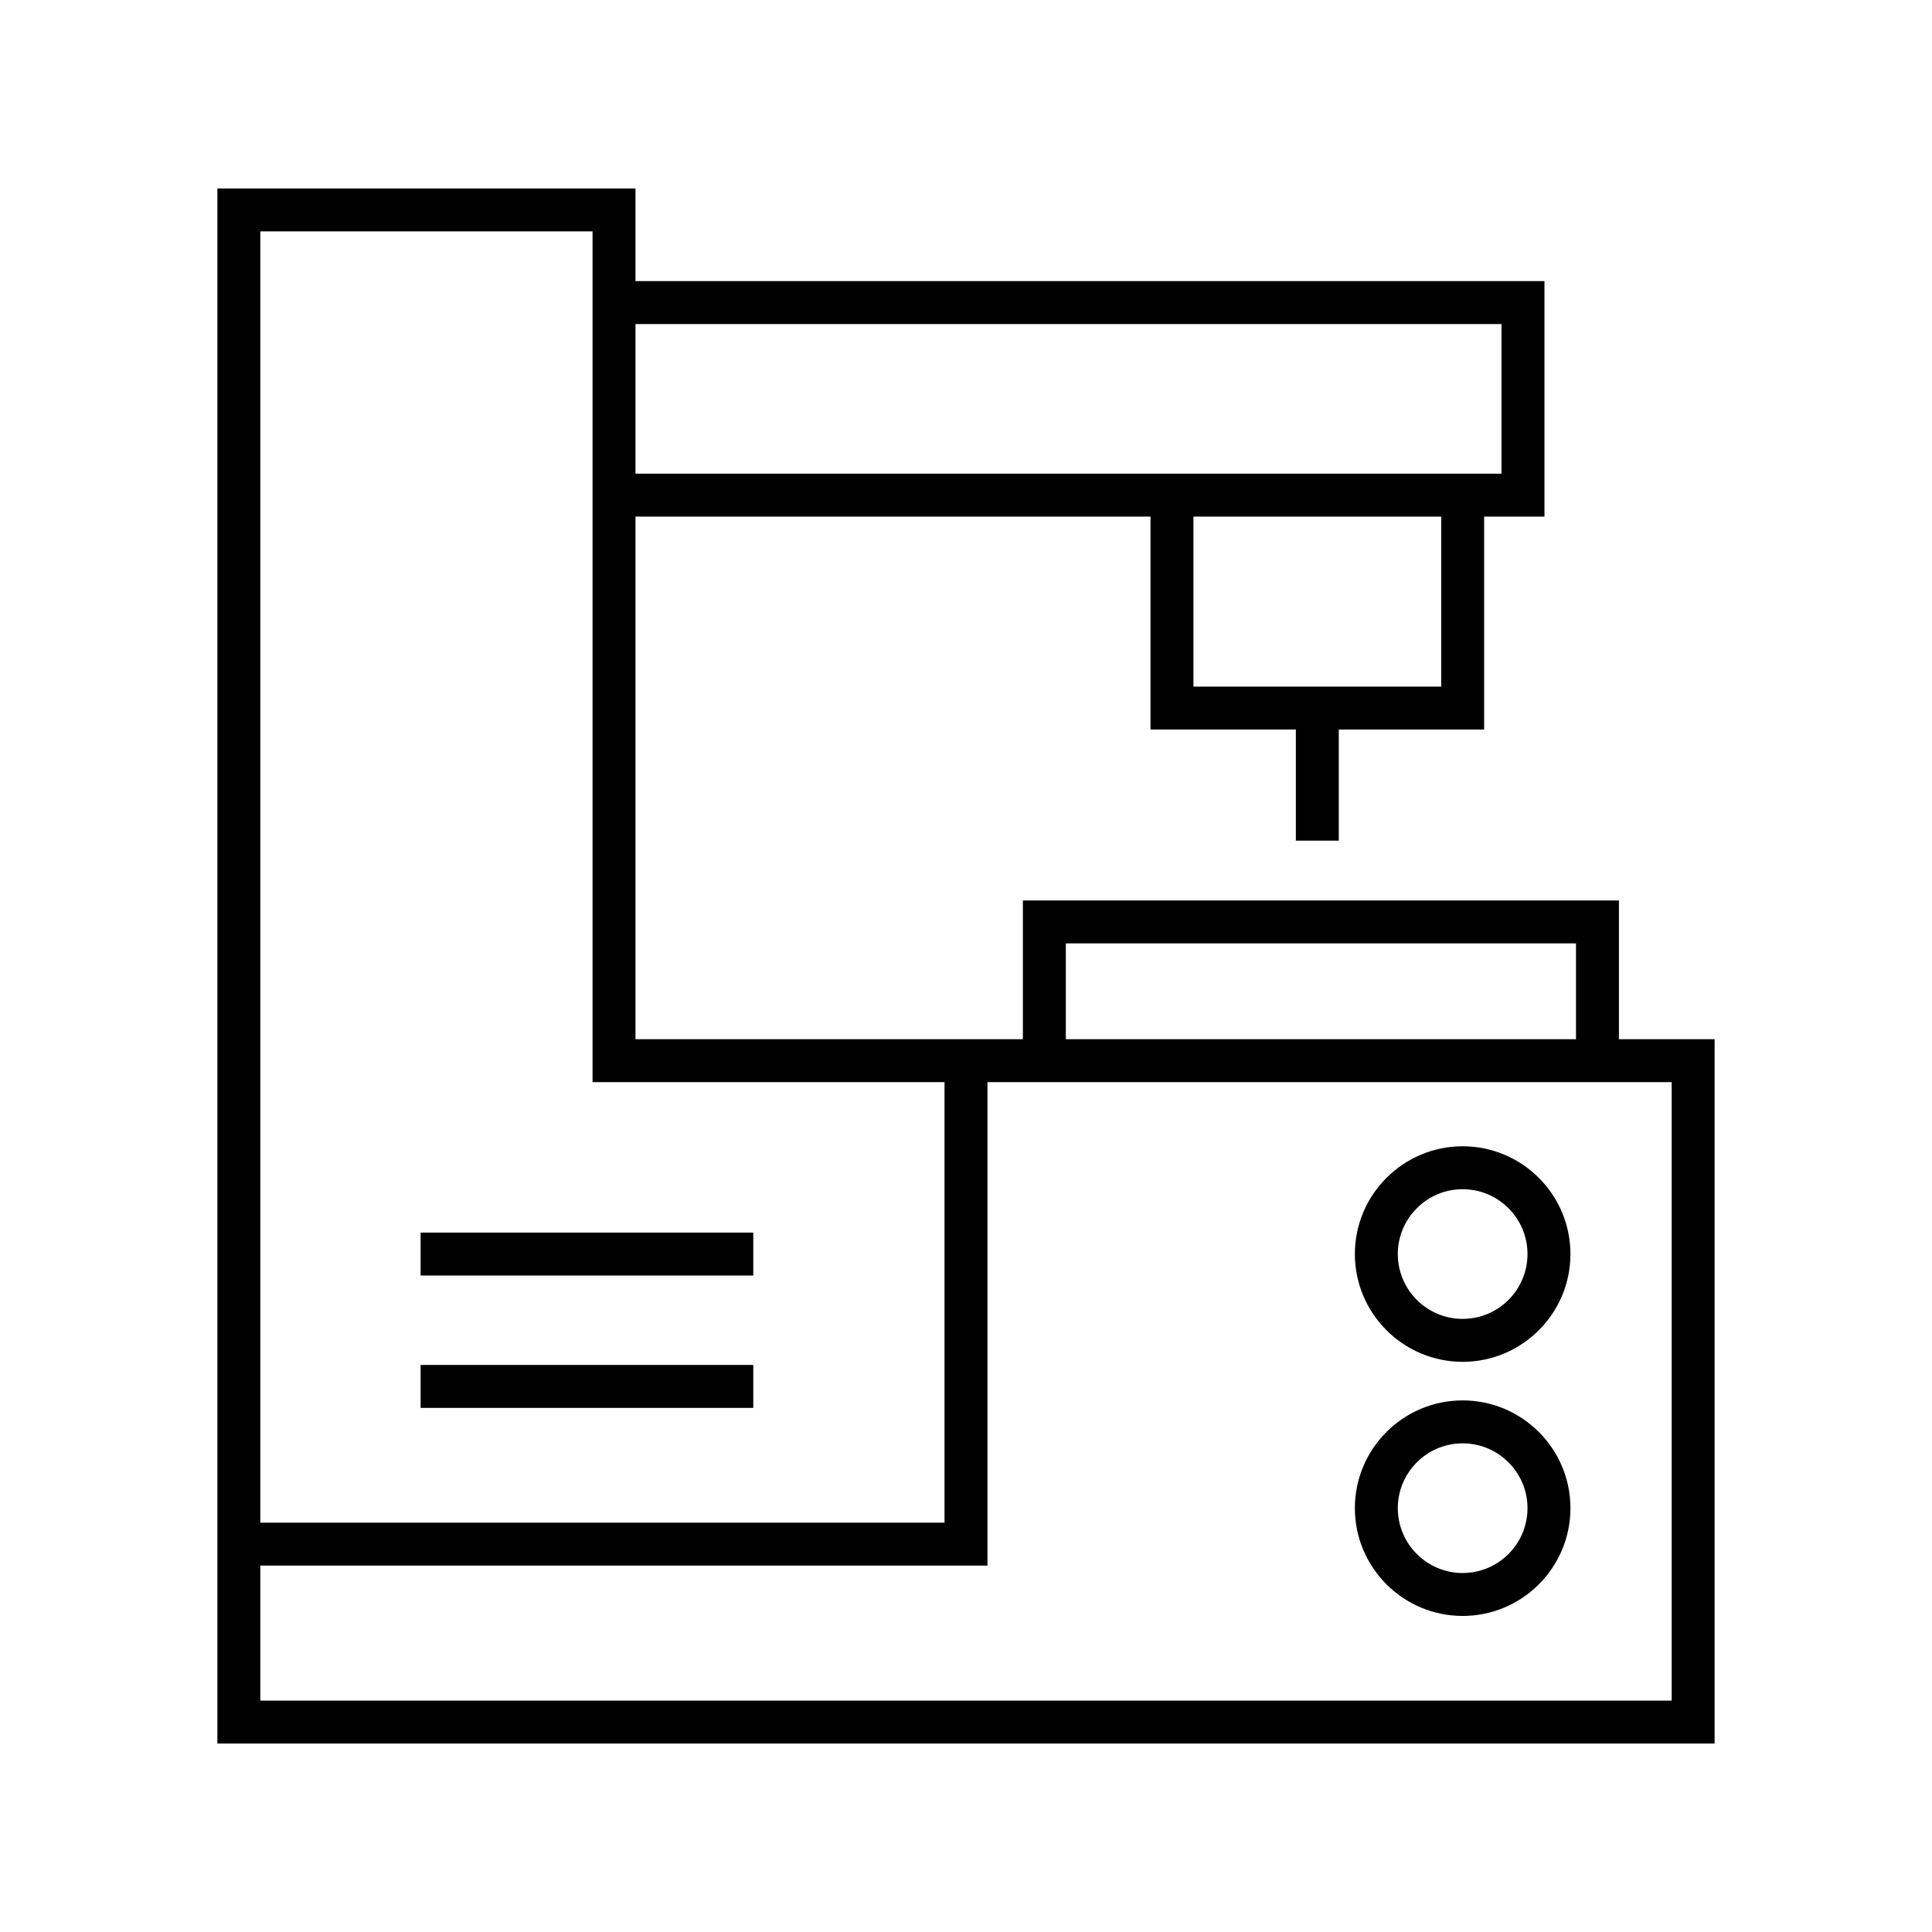 <svg xmlns="http://www.w3.org/2000/svg" xmlns:xlink="http://www.w3.org/1999/xlink" height="100px" width="100px" fill="#000000" x="0px" y="0px" viewBox="0 0 90 90" style="enable-background:new 0 0 90 90;" xml:space="preserve"><g><rect x="19.594" y="57.419" width="15.496" height="2"></rect><rect x="19.594" y="63.585" width="15.496" height="2"></rect><path d="M68.136,63.439c2.769,0,5.021-2.252,5.021-5.02   c0-2.769-2.252-5.021-5.021-5.021s-5.021,2.252-5.021,5.021   C63.116,61.187,65.368,63.439,68.136,63.439z M68.136,55.398   c1.665,0,3.021,1.355,3.021,3.021c0,1.665-1.355,3.02-3.021,3.02   s-3.021-1.355-3.021-3.02C65.116,56.753,66.471,55.398,68.136,55.398z"></path><path d="M68.136,75.277c2.769,0,5.021-2.252,5.021-5.021   c0-2.768-2.252-5.02-5.021-5.02s-5.021,2.252-5.021,5.02   C63.116,73.025,65.368,75.277,68.136,75.277z M68.136,67.236   c1.665,0,3.021,1.355,3.021,3.02c0,1.666-1.355,3.021-3.021,3.021   s-3.021-1.355-3.021-3.021C65.116,68.591,66.471,67.236,68.136,67.236z"></path><path d="M75.416,48.41v-6.464h-27.766v6.464h-18.047V24.065h23.992v9.919h6.771v5.178h2   v-5.178h6.771v-9.919h2.81V13.095H29.603V8.779H10.126v72.441h69.747V48.41   H75.416z M67.136,31.984H55.595v-7.919h11.541V31.984z M29.603,15.095h40.343v6.97   H29.603V15.095z M49.65,43.946h23.766v4.464h-23.766V43.946z M12.126,10.779h15.477   V50.41h16.396v20.522H12.126V10.779z M77.874,79.221H12.126v-6.289h33.873V50.41   h31.874V79.221z"></path></g></svg>
